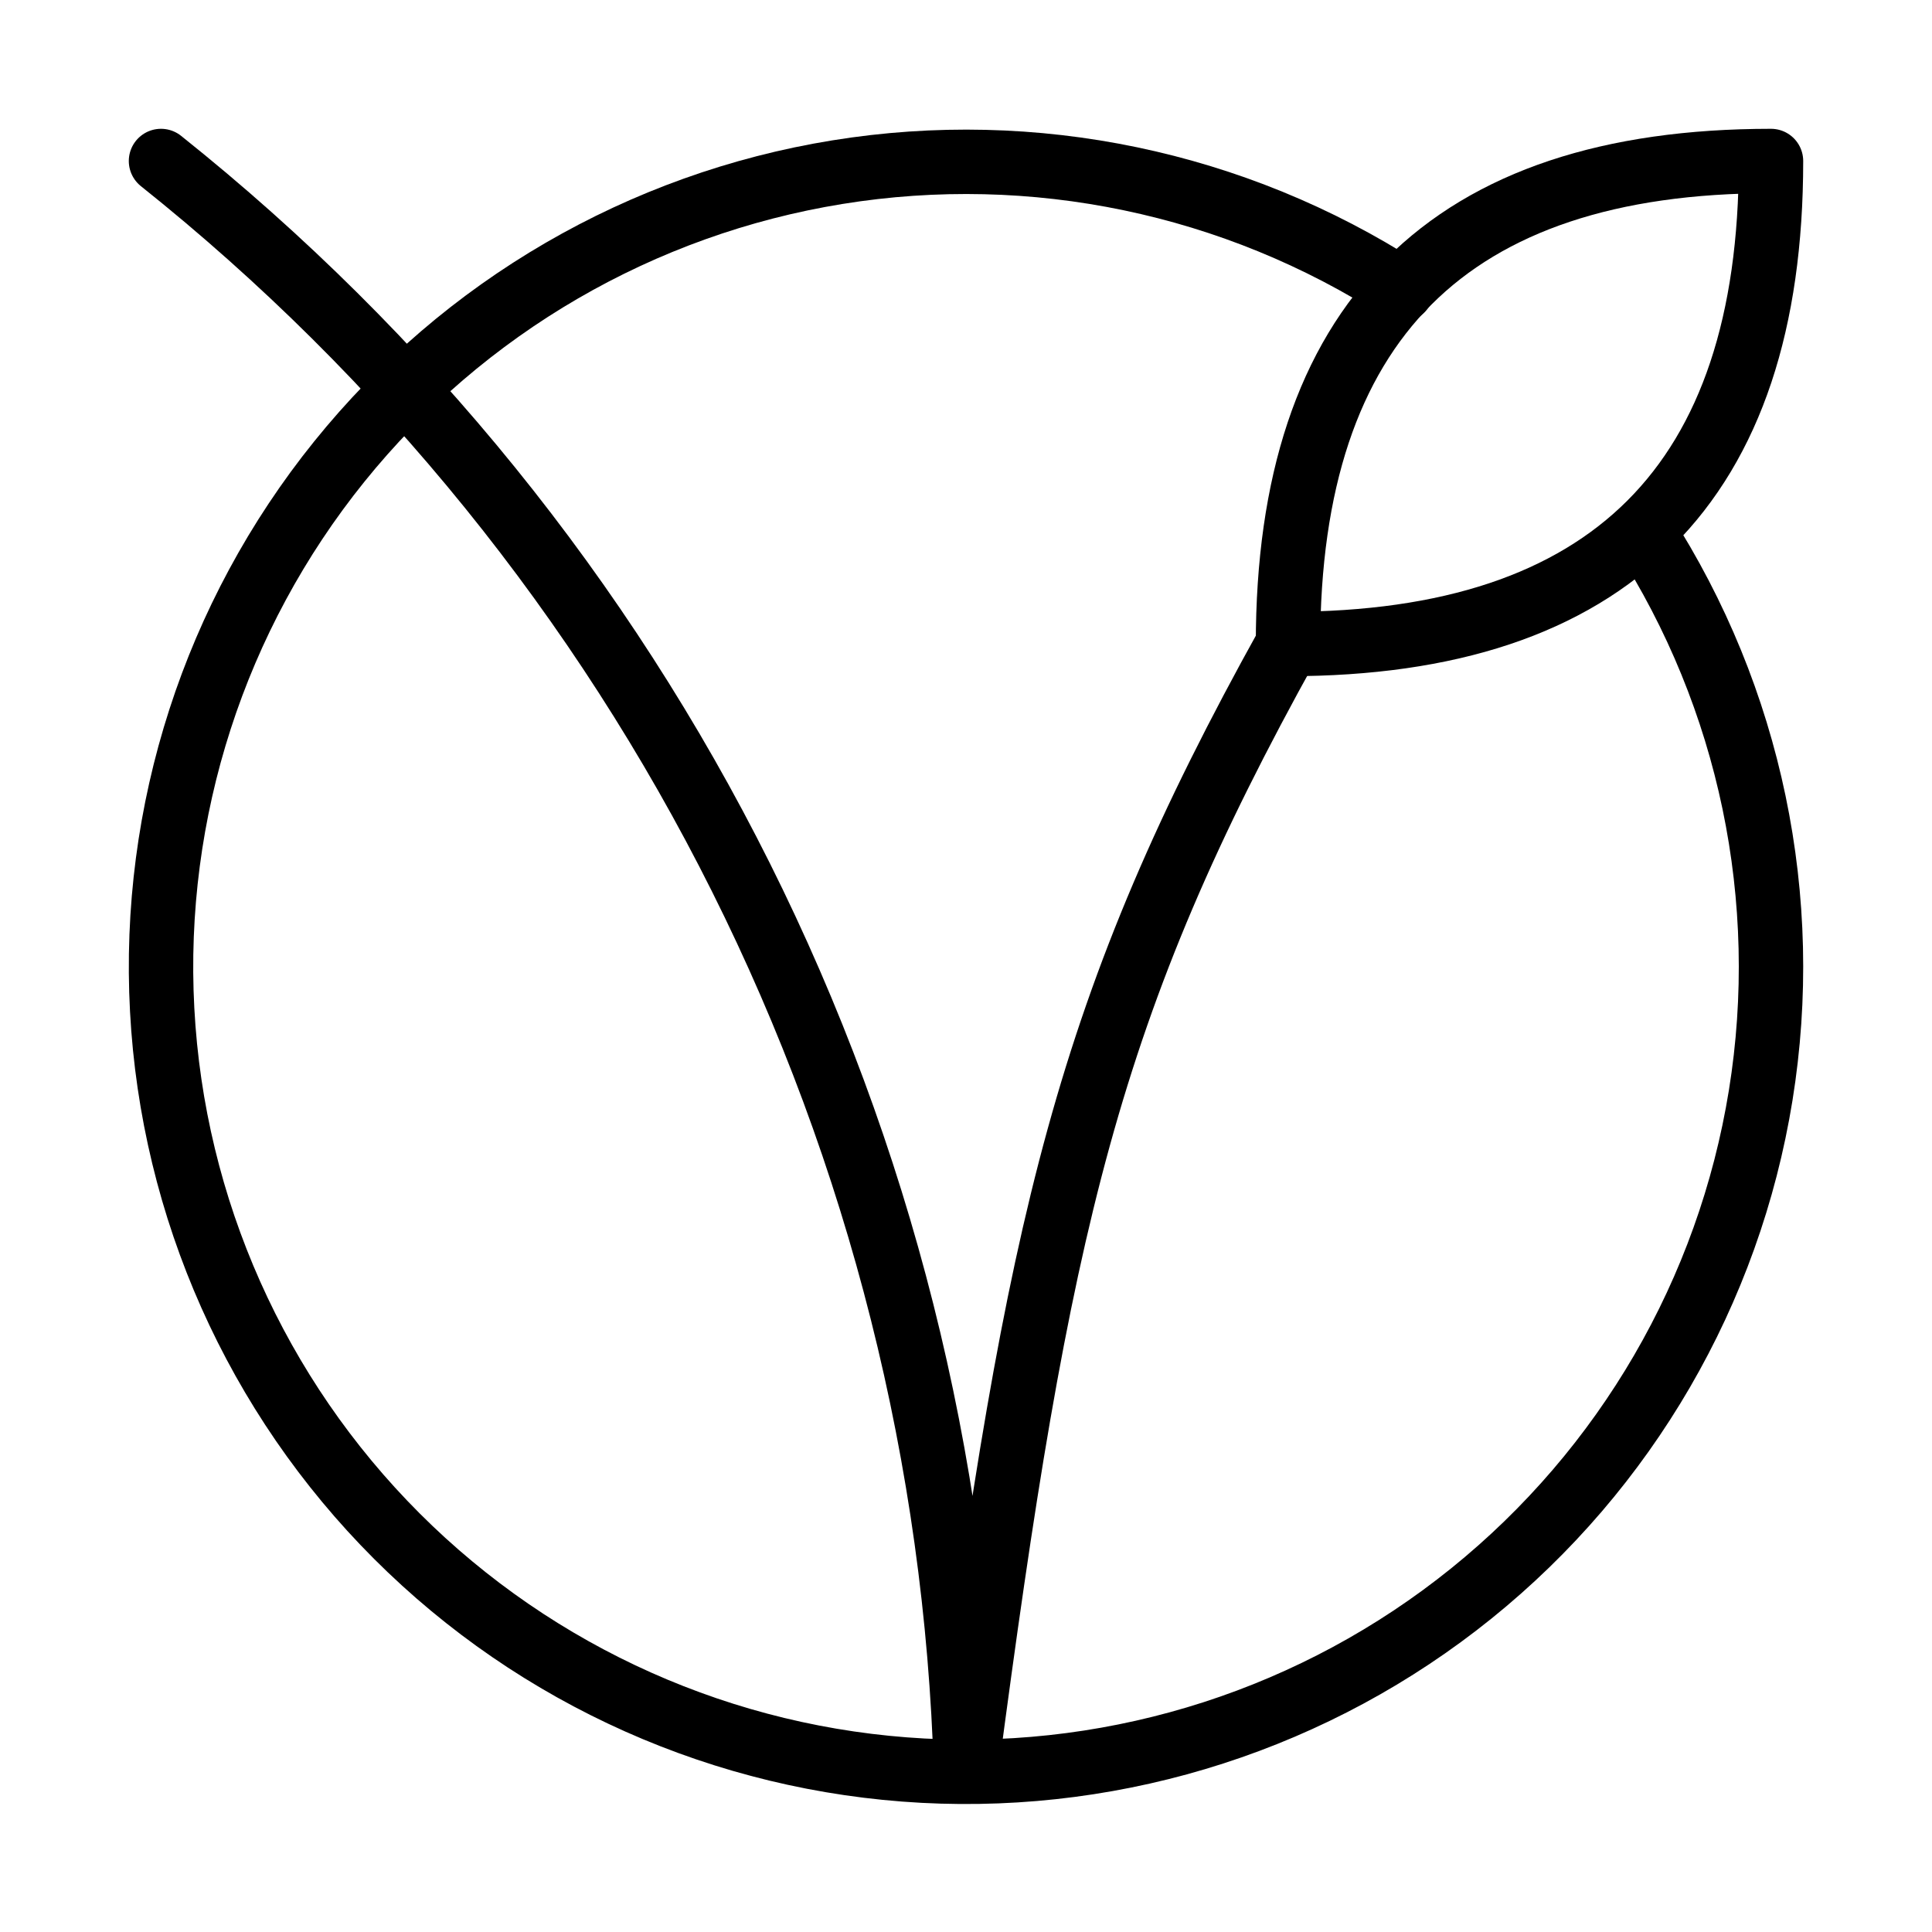 <?xml version="1.0" encoding="UTF-8"?> <svg xmlns="http://www.w3.org/2000/svg" width="48" height="48" viewBox="0 0 48 48" fill="none"><path d="M4 4C10.037 8.816 14.954 14.889 18.407 21.796C21.861 28.704 23.77 36.281 24 44C25.8 30.36 27 25 32 16" stroke="black" stroke-width="1.6" stroke-linecap="round" stroke-linejoin="round"></path><path d="M32 16C40 16 44 12 44 4C36 4 32 8 32 16Z" stroke="black" stroke-width="1.6" stroke-linecap="round" stroke-linejoin="round"></path><path d="M34.82 7.2C30.67 4.53 25.679 3.489 20.807 4.277C15.936 5.065 11.527 7.626 8.43 11.467C5.333 15.309 3.765 20.161 4.029 25.089C4.292 30.017 6.368 34.673 9.858 38.163C13.347 41.652 18.004 43.728 22.932 43.992C27.86 44.255 32.711 42.688 36.553 39.59C40.395 36.493 42.956 32.085 43.744 27.213C44.531 22.341 43.49 17.35 40.82 13.2" stroke="black" stroke-width="1.6" stroke-linecap="round" stroke-linejoin="round"></path></svg> 